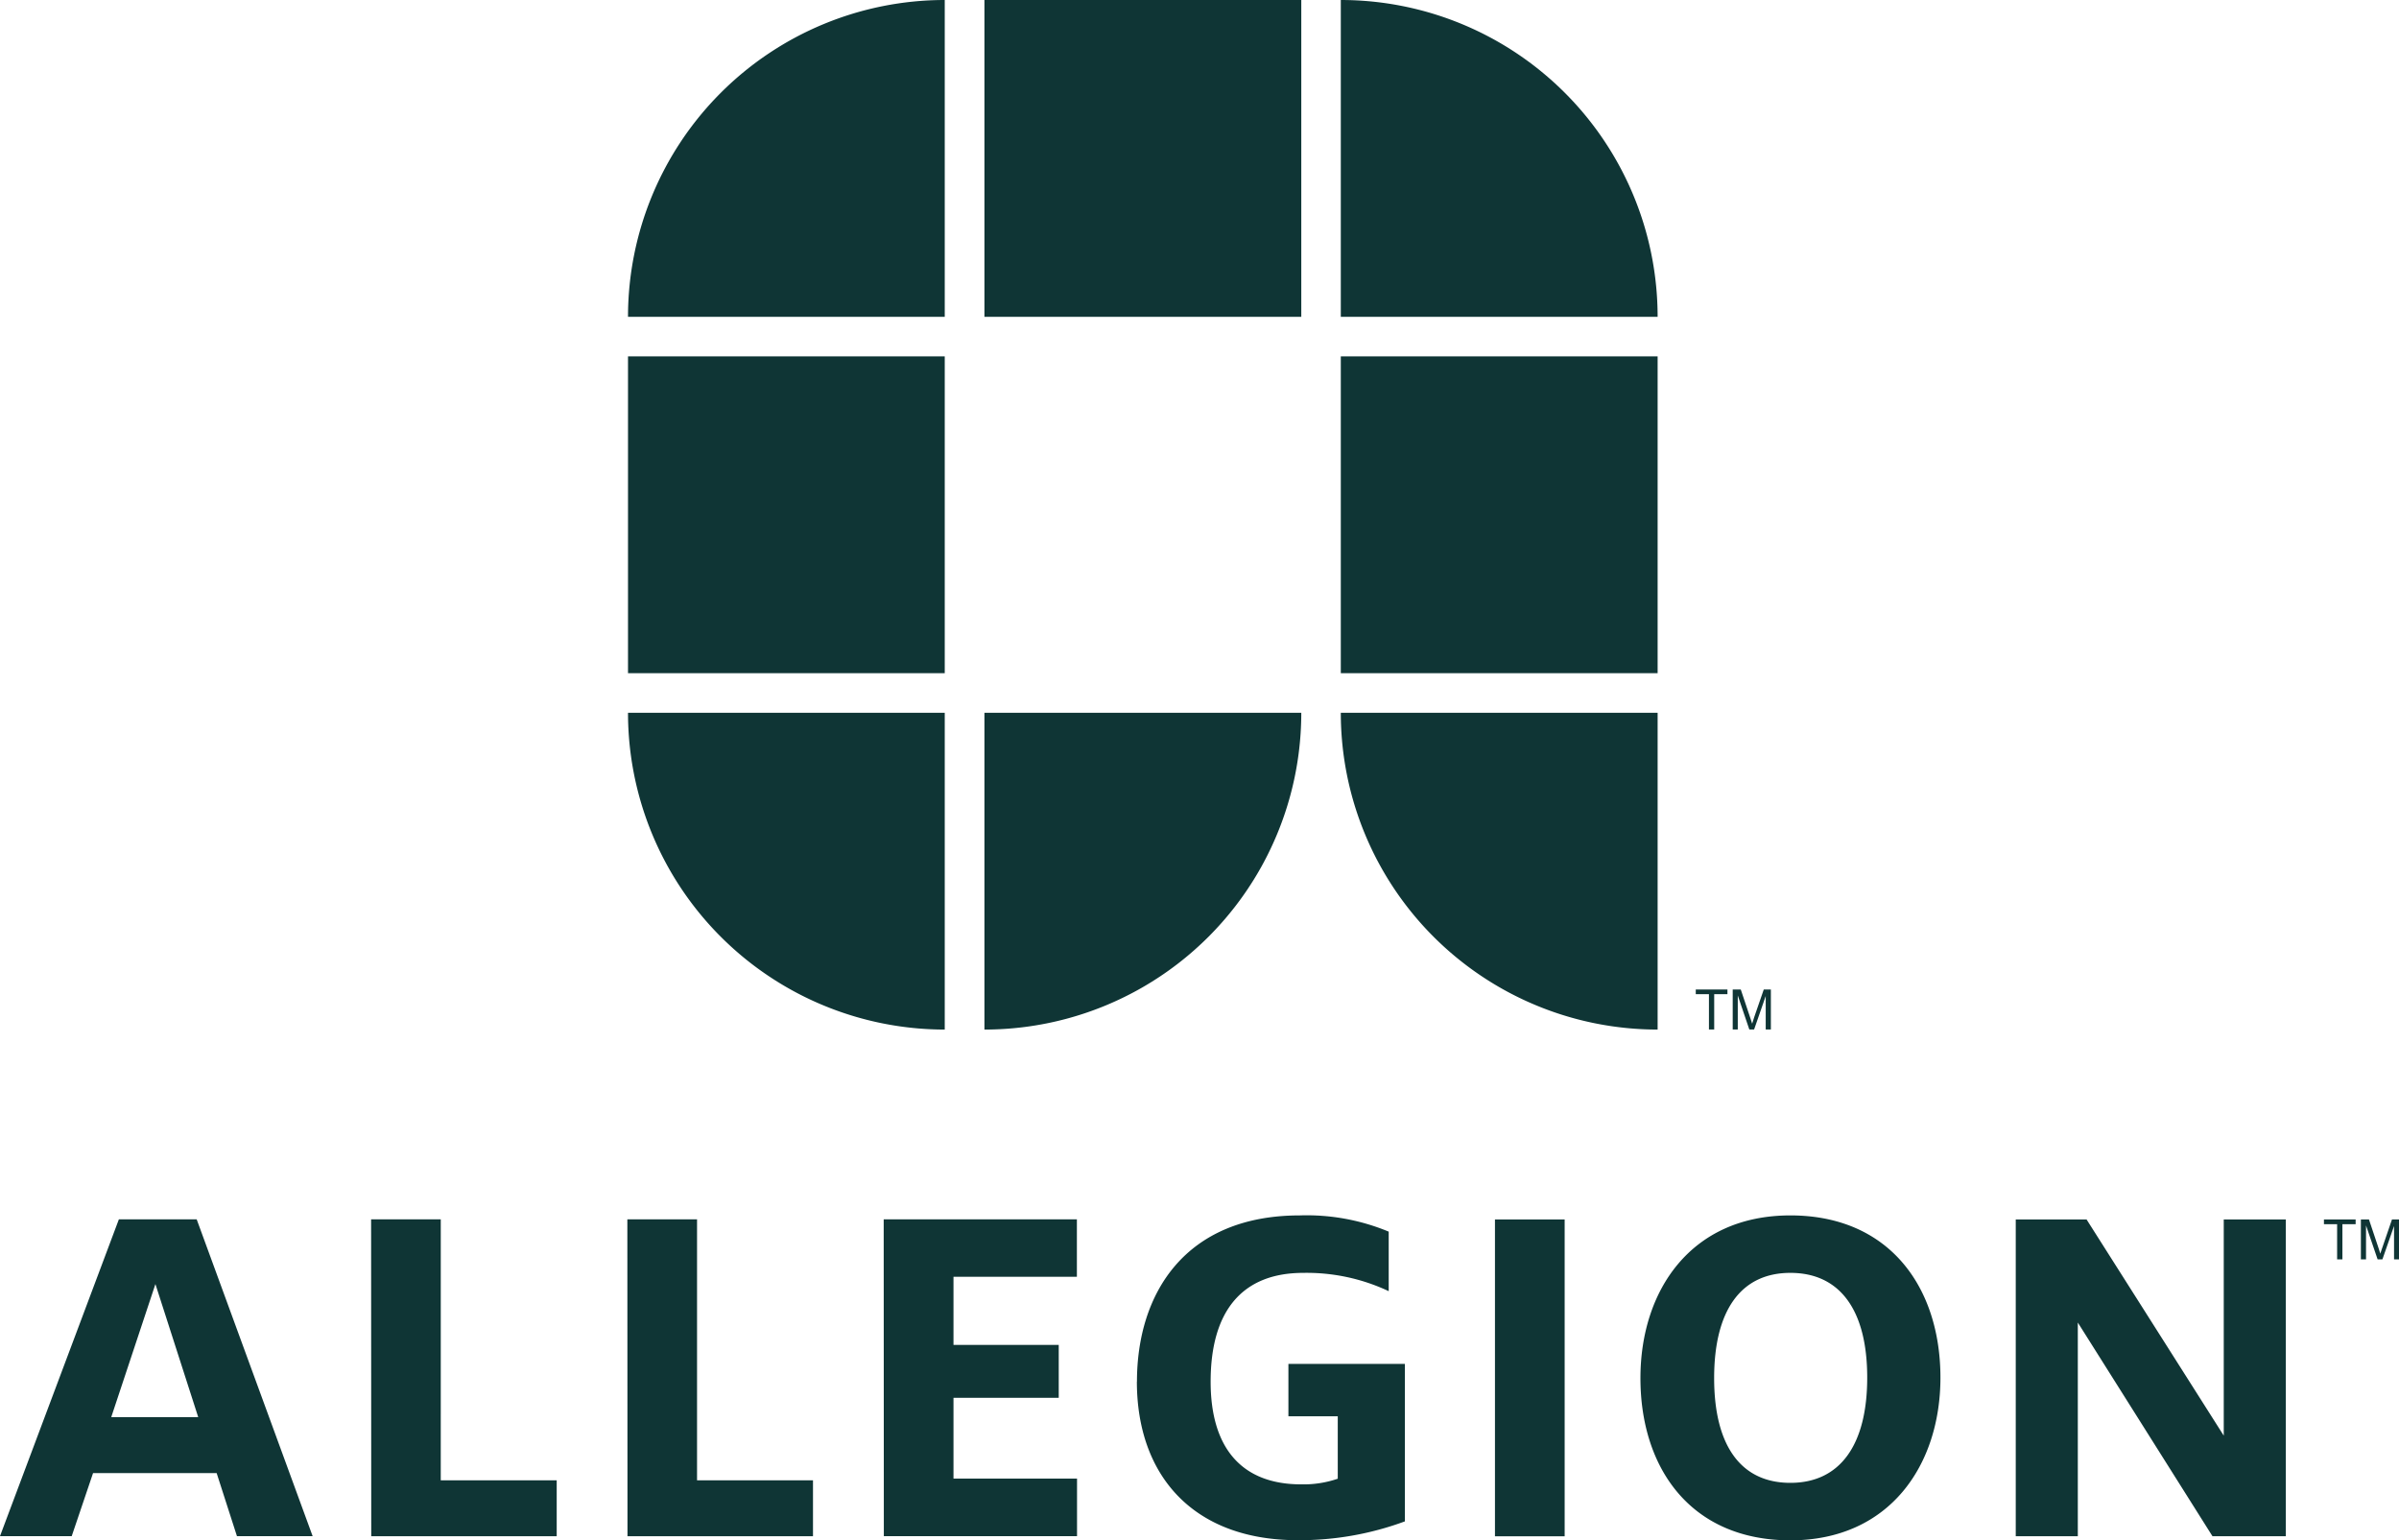 <?xml version="1.0" encoding="UTF-8"?> <svg xmlns="http://www.w3.org/2000/svg" width="119.096" height="76.474" viewBox="0 0 119.096 76.474"><g id="Gruppe_8850" data-name="Gruppe 8850" transform="translate(-1552.676 -15281.263)"><path id="Pfad_11791" data-name="Pfad 11791" d="M56.862,113.143A15.729,15.729,0,0,0,72.59,128.871V113.143ZM39.17,128.871A15.729,15.729,0,0,0,54.9,113.143H39.17ZM21.476,113.143A15.729,15.729,0,0,0,37.2,128.871V113.143ZM72.59,93.483A15.729,15.729,0,0,0,56.862,77.754V93.483ZM37.2,77.754A15.729,15.729,0,0,0,21.476,93.483H37.2Zm17.694,0H39.17V93.483H54.9V77.754ZM72.59,95.448H56.862v15.729H72.59V95.448ZM37.2,109.208v1.968H21.476V95.448H37.2Z" transform="translate(1562.377 15203.509)" fill="#0f3535"></path><path id="Pfad_11792" data-name="Pfad 11792" d="M43.562,98.507V96.523h.4l.471,1.406.094.293c.024-.071.058-.178.1-.319l.476-1.379h.353v1.984H45.2V96.848l-.576,1.659h-.238l-.573-1.688v1.688Zm-1.18,0V96.756h-.654v-.233H43.3v.233h-.657v1.751Z" transform="translate(1595.133 15233.868)" fill="#0f3535"></path><path id="Pfad_11793" data-name="Pfad 11793" d="M126.769,102.993v-1.984h.4l.471,1.406c.042.131.073.23.092.293.024-.071.058-.178.107-.317l.474-1.382h.353v1.984h-.251v-1.659l-.578,1.659H127.6l-.576-1.688v1.688Zm-1.18,0v-1.748h-.654v-.236h1.573v.236h-.657v1.748Zm-5.628-1.984v10.734l-6.811-10.734h-3.515v15.729h3.081V106.128l6.685,10.609h3.641V101.009Zm-17.7,7.853c0-3.332-1.338-5.2-3.814-5.2s-3.785,1.892-3.785,5.225,1.311,5.2,3.785,5.2,3.814-1.892,3.814-5.224m-11.258.024c0-4.342,2.5-8.078,7.444-8.078,4.924,0,7.449,3.583,7.449,8.054,0,4.34-2.526,8.078-7.449,8.078-4.947,0-7.444-3.586-7.444-8.054m-7.222-7.876h3.46v15.729h-3.46V101.009Zm-17.773,8.054c0-4.392,2.4-8.256,8.08-8.256a10.6,10.6,0,0,1,4.418.806v2.955a9.558,9.558,0,0,0-4.24-.908c-3.057,0-4.6,1.919-4.6,5.4,0,3.382,1.615,5.1,4.494,5.1a5.255,5.255,0,0,0,1.817-.28v-3.1h-2.45v-2.6h5.782V116a15.083,15.083,0,0,1-5.327.934c-5.175,0-7.978-3.206-7.978-7.876m-12.569-8.054h9.591v2.853H56.9v3.382h5.225v2.625H56.9v4.013h6.133v2.856H53.442Zm-12.726,0h3.46V113.96h5.756v2.777H40.716Zm-12.721,0h3.458V113.96h5.756v2.777H27.995Zm-8.583,9.821-2.125-6.607-2.193,6.607Zm-3.939-9.821h3.863l5.756,15.729H21.328l-1.008-3.131H14.185l-1.06,3.131H9.565Z" transform="translate(1543.111 15240.798)" fill="#0f3535"></path></g></svg> 